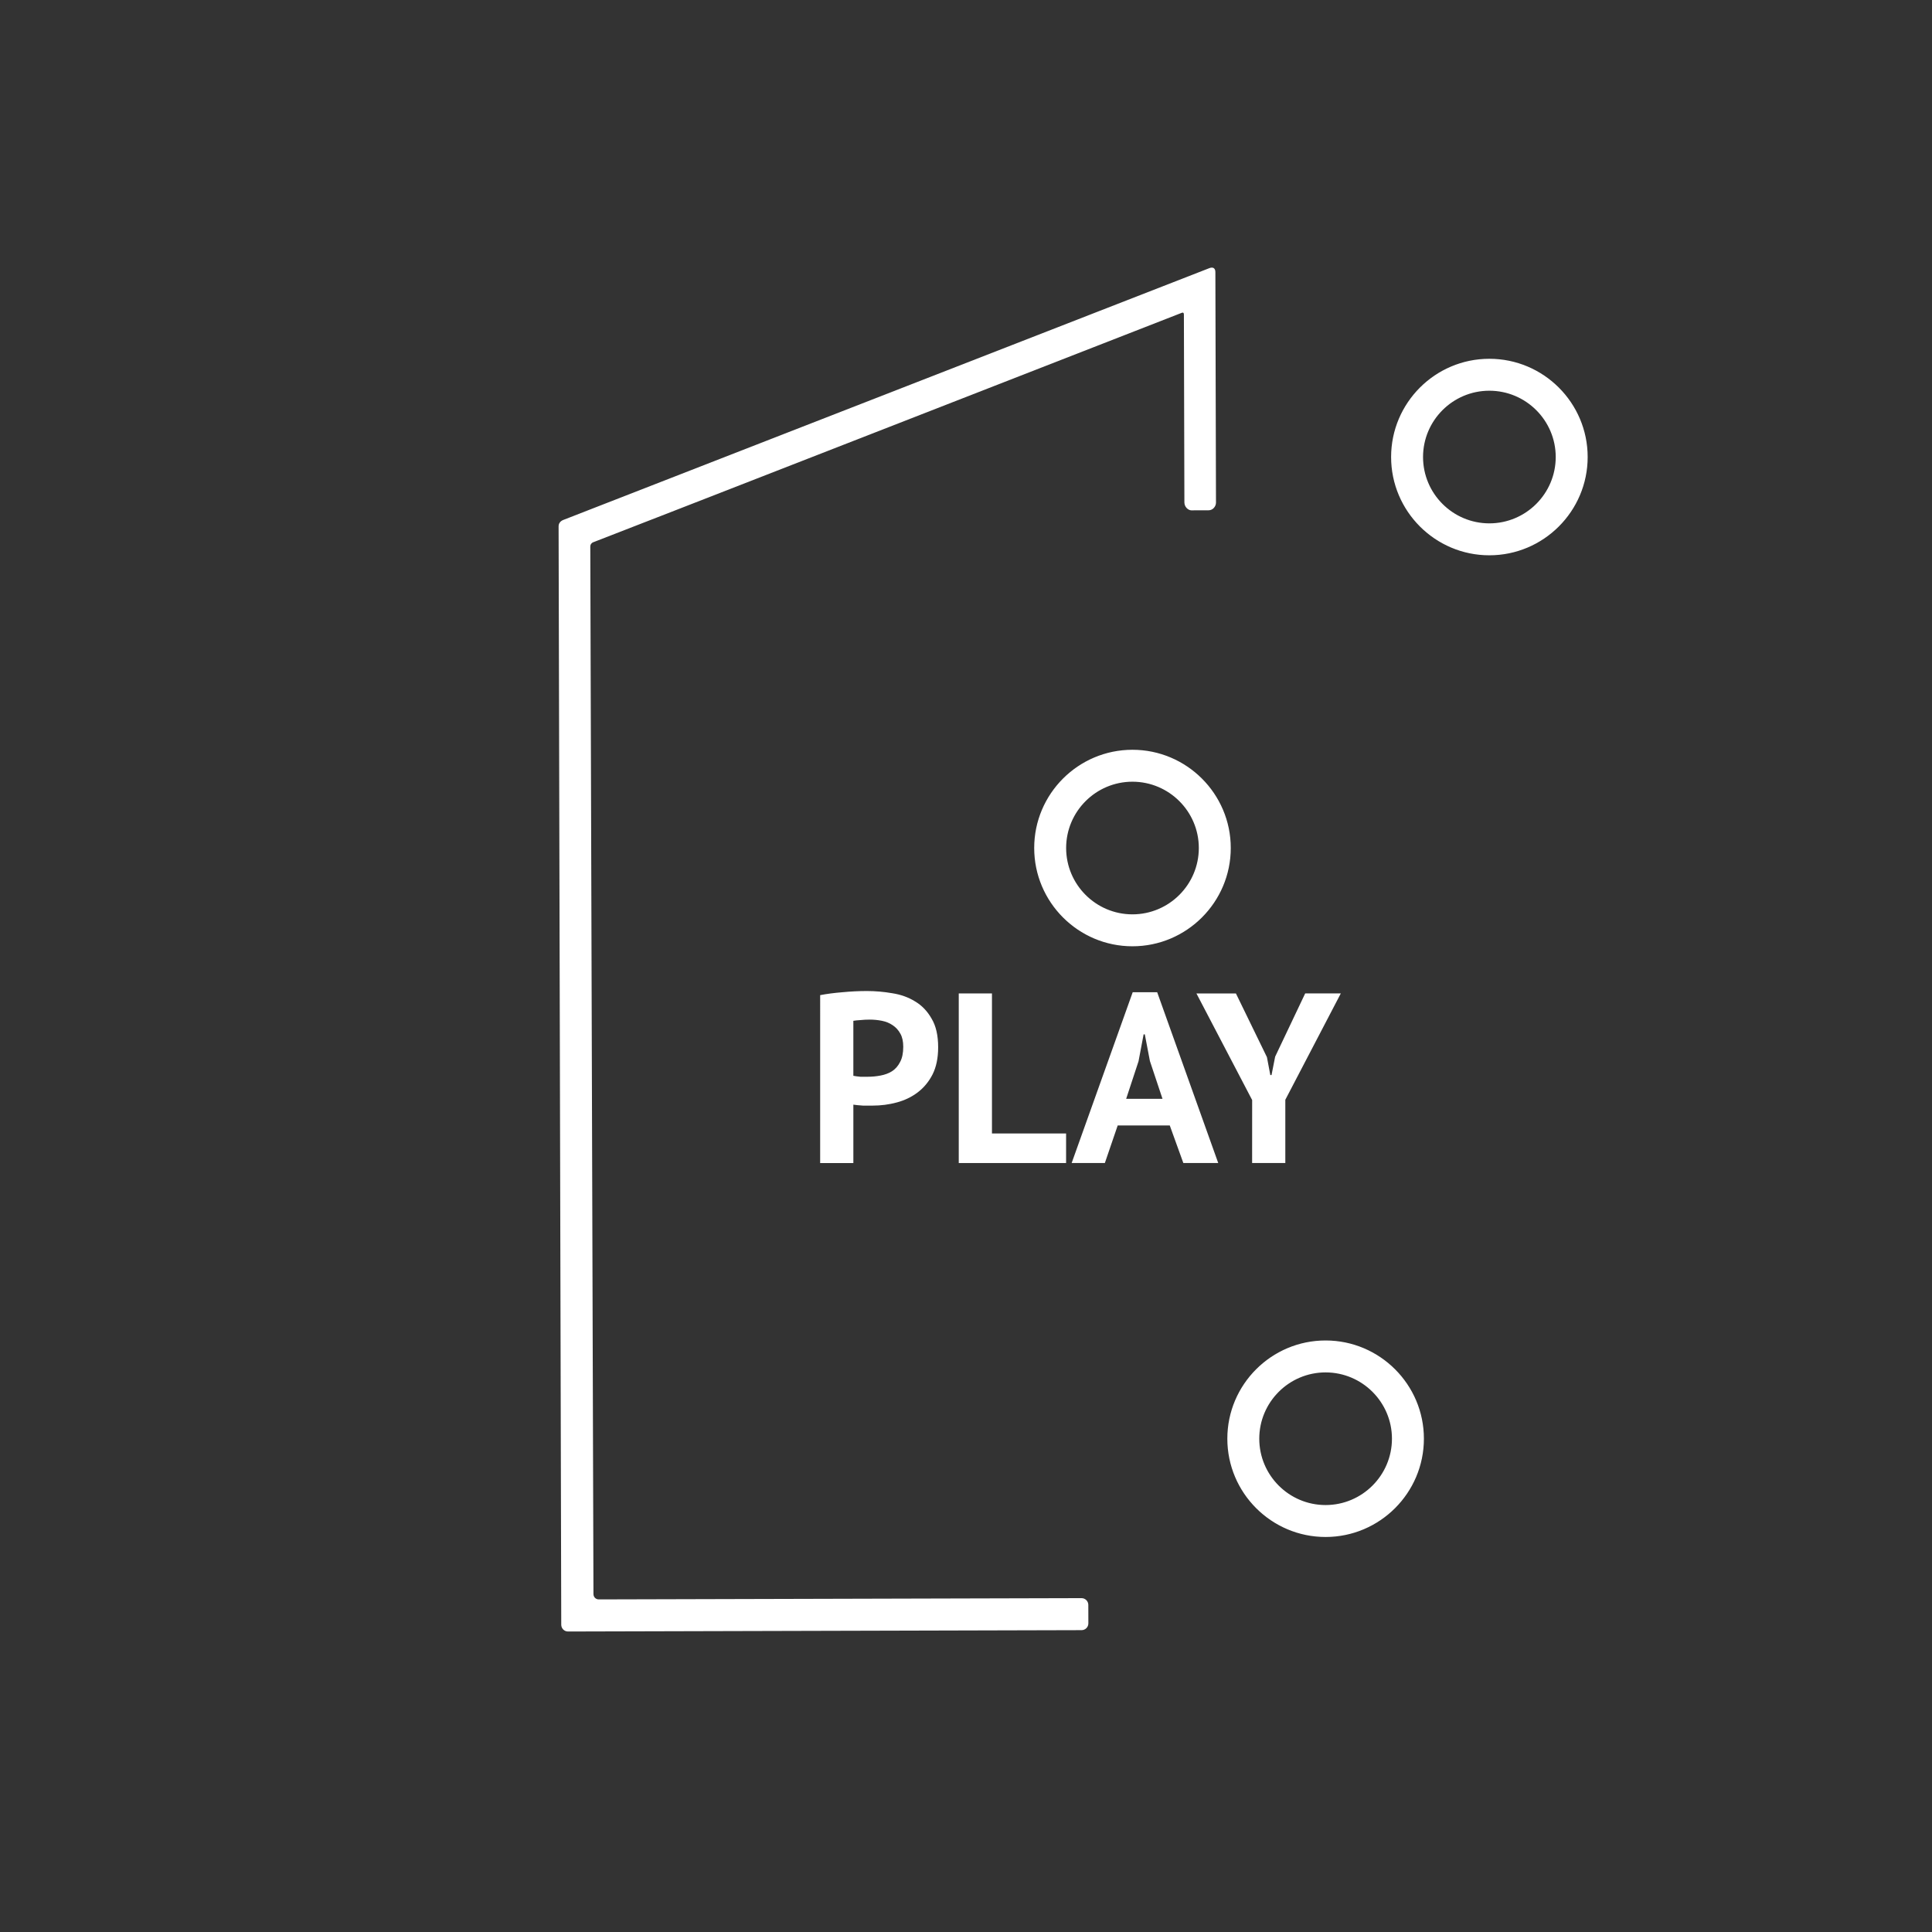 <?xml version="1.0" encoding="UTF-8" standalone="no"?>
<!-- Generator: Adobe Illustrator 24.0.2, SVG Export Plug-In . SVG Version: 6.00 Build 0)  -->

<svg
   version="1.1"
   id="Ebene_1"
   x="0px"
   y="0px"
   viewBox="0 0 131 131"
   style="enable-background:new 0 0 131 131;"
   xml:space="preserve"
   sodipodi:docname="spielen-da-nav-eng.svg"
   inkscape:version="1.2.2 (732a01da63, 2022-12-09)"
   inkscape:export-filename="L:\Online-Redaktion\Media\Bilder\DA Icons Kategorien\Icons_svg\weiß\wissen-da-nav2.svg.png"
   inkscape:export-xdpi="96"
   inkscape:export-ydpi="96"
   xmlns:inkscape="http://www.inkscape.org/namespaces/inkscape"
   xmlns:sodipodi="http://sodipodi.sourceforge.net/DTD/sodipodi-0.dtd"
   xmlns="http://www.w3.org/2000/svg"
   xmlns:svg="http://www.w3.org/2000/svg"
   xmlns:rdf="http://www.w3.org/1999/02/22-rdf-syntax-ns#"
   xmlns:cc="http://creativecommons.org/ns#"
   xmlns:dc="http://purl.org/dc/elements/1.1/"><rect x="0" y="0" width="131" height="131" fill="#333333" stroke="none"/><defs
     id="defs23" /><sodipodi:namedview
     pagecolor="#ffffff"
     bordercolor="#666666"
     borderopacity="1"
     objecttolerance="10"
     gridtolerance="10"
     guidetolerance="10"
     inkscape:pageopacity="0"
     inkscape:pageshadow="2"
     inkscape:window-width="1920"
     inkscape:window-height="1017"
     id="namedview21"
     showgrid="false"
     inkscape:measure-start="137.743,35.6605"
     inkscape:measure-end="68.216,57.9834"
     inkscape:zoom="5.1036905"
     inkscape:cx="17.144457"
     inkscape:cy="55.450071"
     inkscape:window-x="1912"
     inkscape:window-y="-8"
     inkscape:window-maximized="1"
     inkscape:current-layer="text301"
     inkscape:pagecheckerboard="true"
     inkscape:showpageshadow="2"
     inkscape:deskcolor="#d1d1d1" /><g
     id="g18"
     transform="matrix(1.07,0,0,1.07,-2.427,-0.623)"><g
       transform="matrix(0.092,0,0,-0.092,37.712,103.924)"
       id="g10"
       style="fill:#ffffff;stroke:#ffffff"><path
         id="path12-1"
         style="fill:#ffffff;fill-opacity:1;fill-rule:nonzero;stroke:#ffffff"
         d="m 359.73,0.93 c 2.313,0.004 4.184,1.867 4.176,4.199 l -0.031,12.676 c -0.008,2.336 -1.887,4.184 -4.199,4.18 L 27.203,21.109 c -2.391,-0.004 -4.184,1.855 -4.188,4.18 0,0 -2.176,720.277 -2.18,721.527 -0.004,1.27 0.688,2.977 2.832,3.618 2.039,0.64 372.281,145.121 404.75,157.793 1.484,0.582 2.285,-0.043 2.289,-1.743 l 0.34,-129.277 c 0.008,-2.891 2.453,-4.953 4.289,-4.949 l 11.894,0.031 c 2.676,0.008 4.583,2.492 4.579,4.777 l -0.418,158.731 c -0.004,2.383 -1.2,3.191 -3.52,2.297 C 406.059,921.781 2.918,764.68 2.918,764.68 1.035,763.93 -0.004,762.551 0,760.668 L 1.828,4.18 C 1.836,1.863 3.715,-0.008 6.008,0 L 359.73,0.93"
         inkscape:connector-curvature="0" /><path
         id="path28"
         style="fill:#ffffff;fill-opacity:1;fill-rule:nonzero;stroke:#ffffff"
         d="m 527.797,65.109 c -37.039,0 -67.168,30.148 -67.168,67.2 0,37.031 30.129,67.156 67.168,67.156 37.058,0 67.226,-30.125 67.226,-67.156 0,-37.051 -30.168,-67.2 -67.226,-67.2 m 0,113.36 c -25.457,0 -46.172,-20.711 -46.172,-46.16 0,-25.481 20.715,-46.203 46.172,-46.203 25.488,0 46.219,20.723 46.219,46.203 0,25.449 -20.731,46.16 -46.219,46.16"
         inkscape:connector-curvature="0" /><path
         id="path30"
         style="fill:#ffffff;fill-opacity:1;fill-rule:nonzero;stroke:#ffffff"
         d="m 640.602,741.293 c -37.043,0 -67.168,30.145 -67.168,67.195 0,37.032 30.125,67.16 67.168,67.16 37.058,0 67.222,-30.128 67.222,-67.16 0,-37.05 -30.164,-67.195 -67.222,-67.195 m 0,113.359 c -25.461,0 -46.172,-20.714 -46.172,-46.164 0,-25.476 20.711,-46.199 46.172,-46.199 25.488,0 46.218,20.723 46.218,46.199 0,25.45 -20.73,46.164 -46.218,46.164"
         inkscape:connector-curvature="0" /><path
         id="path32"
         style="fill:#ffffff;fill-opacity:1;fill-rule:nonzero;stroke:#ffffff"
         d="m 394.766,471.98 c -37.039,0 -67.168,30.149 -67.168,67.2 0,37.031 30.129,67.156 67.168,67.156 37.062,0 67.226,-30.125 67.226,-67.156 0,-37.051 -30.164,-67.2 -67.226,-67.2 m 0,113.36 c -25.457,0 -46.172,-20.711 -46.172,-46.16 0,-25.481 20.715,-46.203 46.172,-46.203 25.488,0 46.222,20.722 46.222,46.203 0,25.449 -20.734,46.16 -46.222,46.16"
         inkscape:connector-curvature="0" /></g></g><g
     inkscape:groupmode="layer"
     id="layer1"
     inkscape:label="Play"><g
       aria-label="PLAY"
       id="text301"
       style="fill:#372424;stroke:#000000;paint-order:markers stroke fill"><g
         id="g5235"
         style="fill:#ffffff;fill-opacity:1;stroke:#ffffff;stroke-width:0;stroke-dasharray:none;stroke-opacity:1"
         transform="matrix(1.088,0,0,1.088,-4.879,-5.898)"><path
           d="m 55.598,67.439 q 0.634,-0.121 1.389,-0.181 0.77,-0.075 1.525,-0.075 0.785,0 1.57,0.136 0.8,0.121 1.434,0.513 0.634,0.377 1.027,1.072 0.408,0.679 0.408,1.782 0,0.997 -0.347,1.691 -0.347,0.679 -0.921,1.117 -0.574,0.438 -1.314,0.634 -0.725,0.196 -1.51,0.196 -0.075,0 -0.242,0 -0.166,0 -0.347,0 -0.181,-0.015 -0.362,-0.03 -0.166,-0.015 -0.242,-0.03 v 3.639 h -2.069 z m 3.08,1.525 q -0.302,0 -0.574,0.03 -0.272,0.015 -0.438,0.045 v 3.427 q 0.06,0.015 0.181,0.03 0.121,0.015 0.257,0.03 0.136,0 0.257,0 0.136,0 0.196,0 0.408,0 0.8,-0.075 0.408,-0.075 0.725,-0.272 0.317,-0.211 0.498,-0.574 0.196,-0.362 0.196,-0.951 0,-0.498 -0.181,-0.815 -0.181,-0.332 -0.483,-0.528 -0.287,-0.196 -0.664,-0.272 -0.377,-0.075 -0.77,-0.075 z"
           style="font-weight:bold;font-size:16px;font-family:'PT Sans';-inkscape-font-specification:'PT Sans, Bold';fill:#ffffff;fill-opacity:1;stroke:#ffffff;stroke-width:0;stroke-dasharray:none;stroke-opacity:1"
           id="path558" /><path
           d="M 70.924,77.903 H 64.235 V 67.333 h 2.069 v 8.727 h 4.62 z"
           style="font-weight:bold;font-size:16px;font-family:'PT Sans';-inkscape-font-specification:'PT Sans, Bold';fill:#ffffff;fill-opacity:1;stroke:#ffffff;stroke-width:0;stroke-dasharray:none;stroke-opacity:1"
           id="path560" /><path
           d="m 77.386,75.562 h -3.246 l -0.8,2.34 h -2.069 l 3.805,-10.645 h 1.525 l 3.805,10.645 h -2.174 z m -2.718,-1.661 h 2.265 l -0.785,-2.355 -0.317,-1.661 h -0.075 l -0.317,1.676 z"
           style="font-weight:bold;font-size:16px;font-family:'PT Sans';-inkscape-font-specification:'PT Sans, Bold';fill:#ffffff;fill-opacity:1;stroke:#ffffff;stroke-width:0;stroke-dasharray:none;stroke-opacity:1"
           id="path562" /><path
           d="m 82.52,73.977 -3.473,-6.644 h 2.461 l 1.933,3.971 0.211,1.117 h 0.075 l 0.226,-1.148 1.872,-3.941 h 2.22 l -3.458,6.628 v 3.941 h -2.069 z"
           style="font-weight:bold;font-size:16px;font-family:'PT Sans';-inkscape-font-specification:'PT Sans, Bold';fill:#ffffff;fill-opacity:1;stroke:#ffffff;stroke-width:0;stroke-dasharray:none;stroke-opacity:1"
           id="path564" /></g></g></g></svg>
